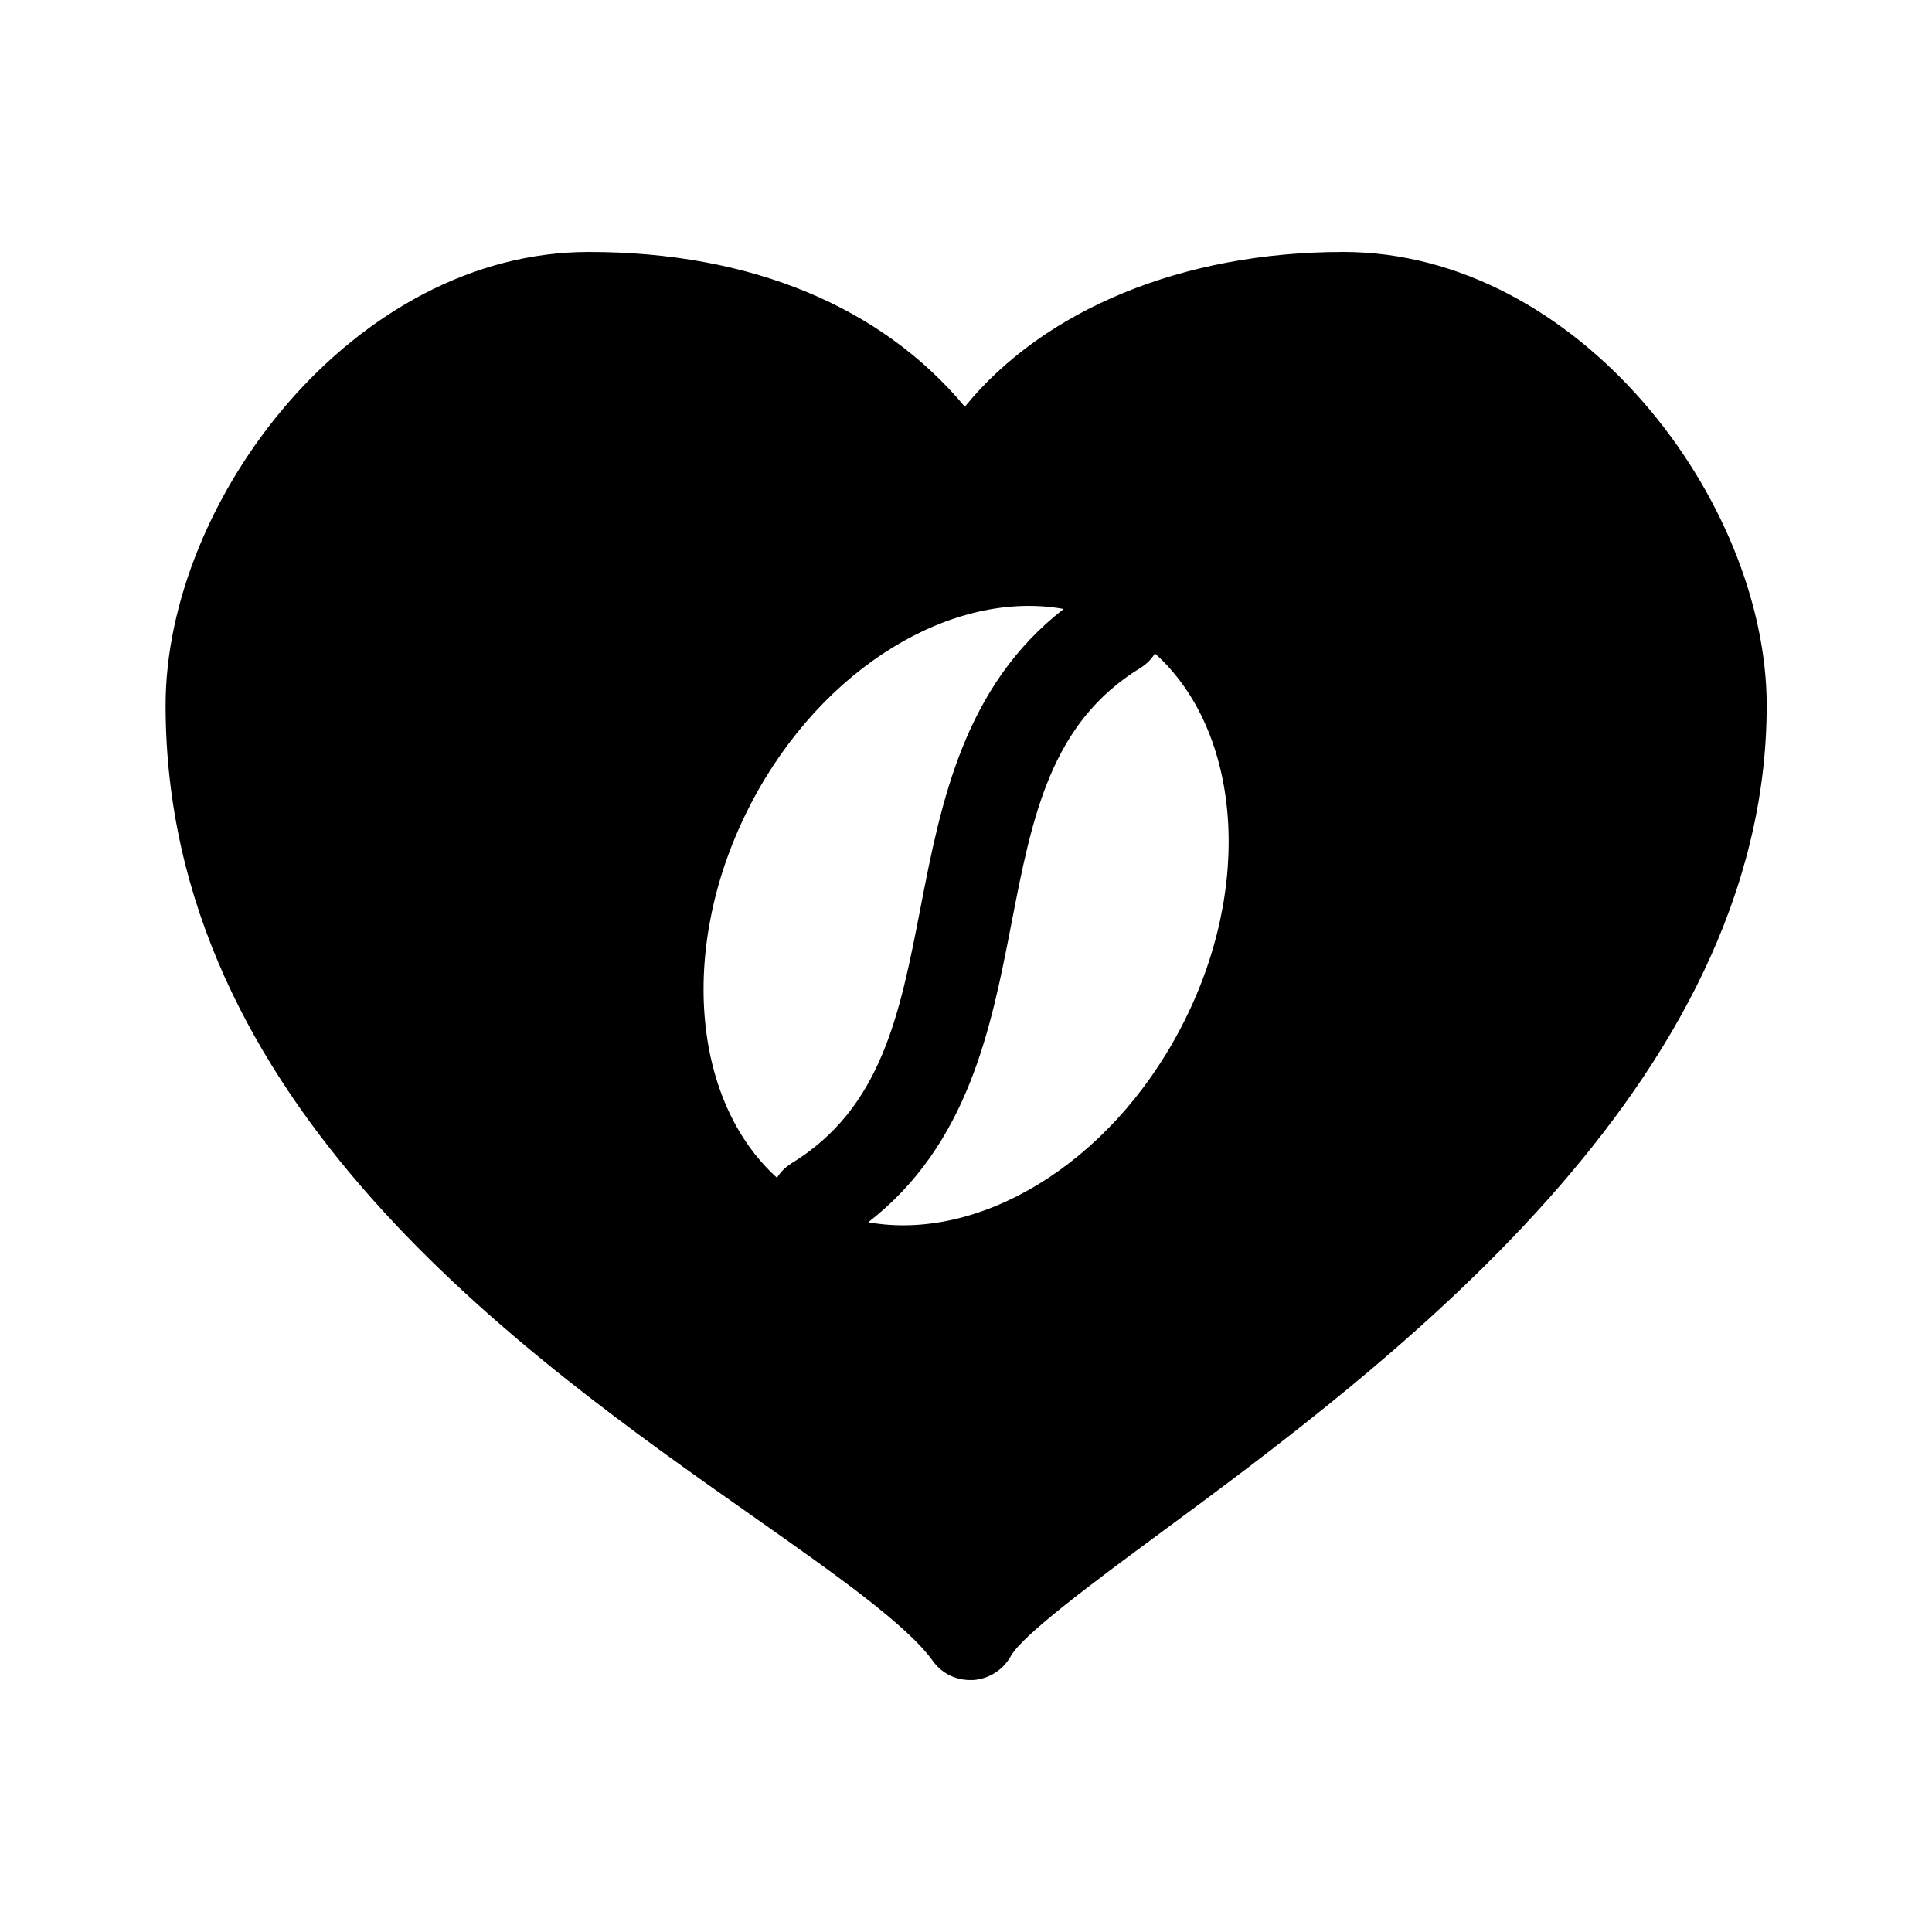 <?xml version="1.0" encoding="UTF-8"?>
<!-- Uploaded to: ICON Repo, www.svgrepo.com, Generator: ICON Repo Mixer Tools -->
<svg fill="#000000" width="800px" height="800px" version="1.1" viewBox="144 144 512 512" xmlns="http://www.w3.org/2000/svg">
 <path d="m499.95 210.77c-42.621 0-79.301 15.316-100.26 41.012-22.168-26.602-56.828-41.012-99.652-41.012-62.172 0-112.15 65.695-112.15 120.11 0 105.5 93.809 171.5 155.88 215.12 21.766 15.316 40.605 28.617 47.457 38.188 2.316 3.223 5.945 5.039 9.875 5.039h0.805c4.231-0.301 7.961-2.719 9.977-6.348 3.023-5.543 22.168-19.75 39.094-32.242 60.355-44.535 161.22-119 161.22-219.76-0.098-54.414-50.074-120.11-112.25-120.11zm-156.89 146.1c18.941-36.273 53.605-56.73 82.828-51.488-26.5 20.555-32.547 51.387-37.887 78.898-5.543 28.617-10.379 53.402-34.258 68.016-1.613 1.008-2.922 2.316-3.828 3.828-22.672-20.457-26.301-61.969-6.856-99.254zm68.922 32.145c5.543-28.617 10.379-53.402 34.258-68.016 1.613-1.008 2.922-2.316 3.828-3.828 22.773 20.453 26.398 61.969 6.852 99.25-18.941 36.273-53.605 56.73-82.828 51.488 26.504-20.555 32.551-51.387 37.891-78.895z"/>
</svg>